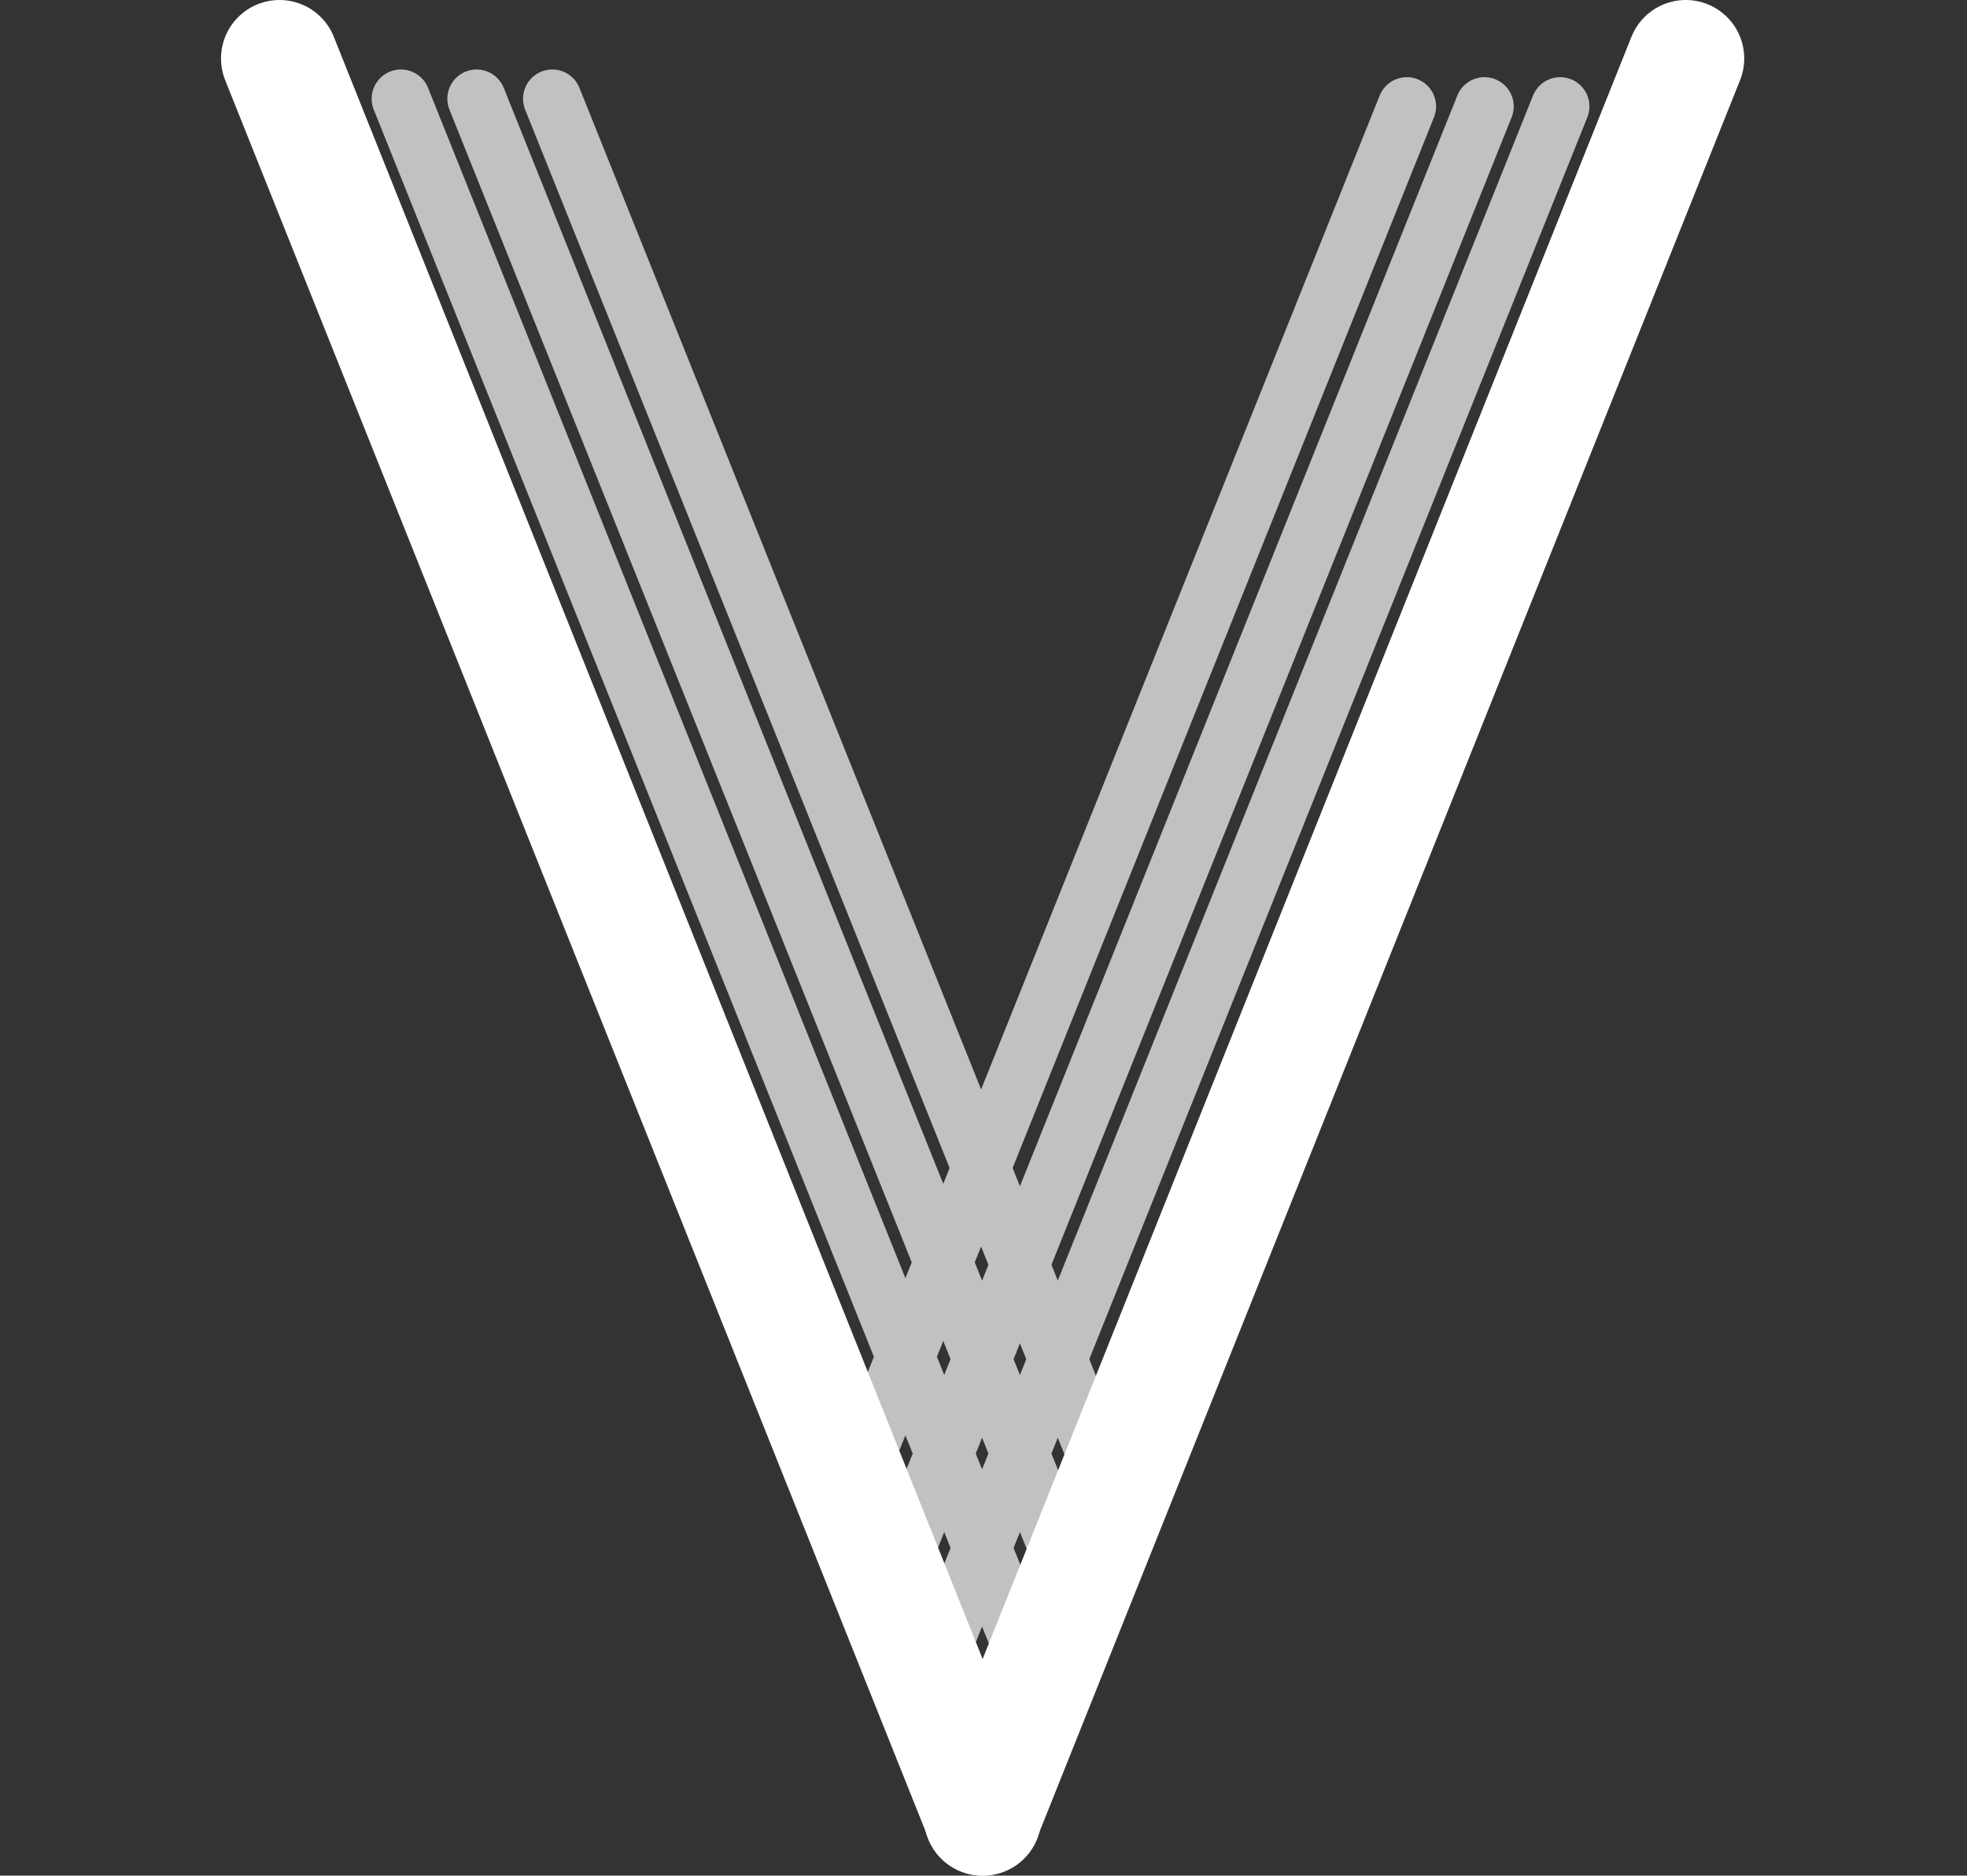 <svg width="1009" height="962" viewBox="0 0 1009 962" fill="none" xmlns="http://www.w3.org/2000/svg">
<rect x="0" y="0" width="1009" height="962" fill="#333333" stroke="none"/>
<path d="M205.643 50.633L531.154 862.201" stroke="#C1C1C1" stroke-width="30" stroke-linecap="round"/>
<path d="M244.474 50.633L558.533 833.65" stroke="#C1C1C1" stroke-width="30" stroke-linecap="round"/>
<path d="M283.305 50.633L577.002 782.882" stroke="#C1C1C1" stroke-width="30" stroke-linecap="round"/>
<path d="M800.315 54.578L474.805 866.146" stroke="#C1C1C1" stroke-width="30" stroke-linecap="round"/>
<path d="M761.484 54.578L450.266 830.511" stroke="#C1C1C1" stroke-width="30" stroke-linecap="round"/>
<path d="M721.653 54.578L429.453 783.096" stroke="#C1C1C1" stroke-width="30" stroke-linecap="round"/>
<path d="M143.371 30L504.19 931.998" stroke="white" stroke-width="60" stroke-linecap="round"/>
<path d="M864.731 30.002L503.912 932" stroke="white" stroke-width="60" stroke-linecap="round"/>
</svg>
